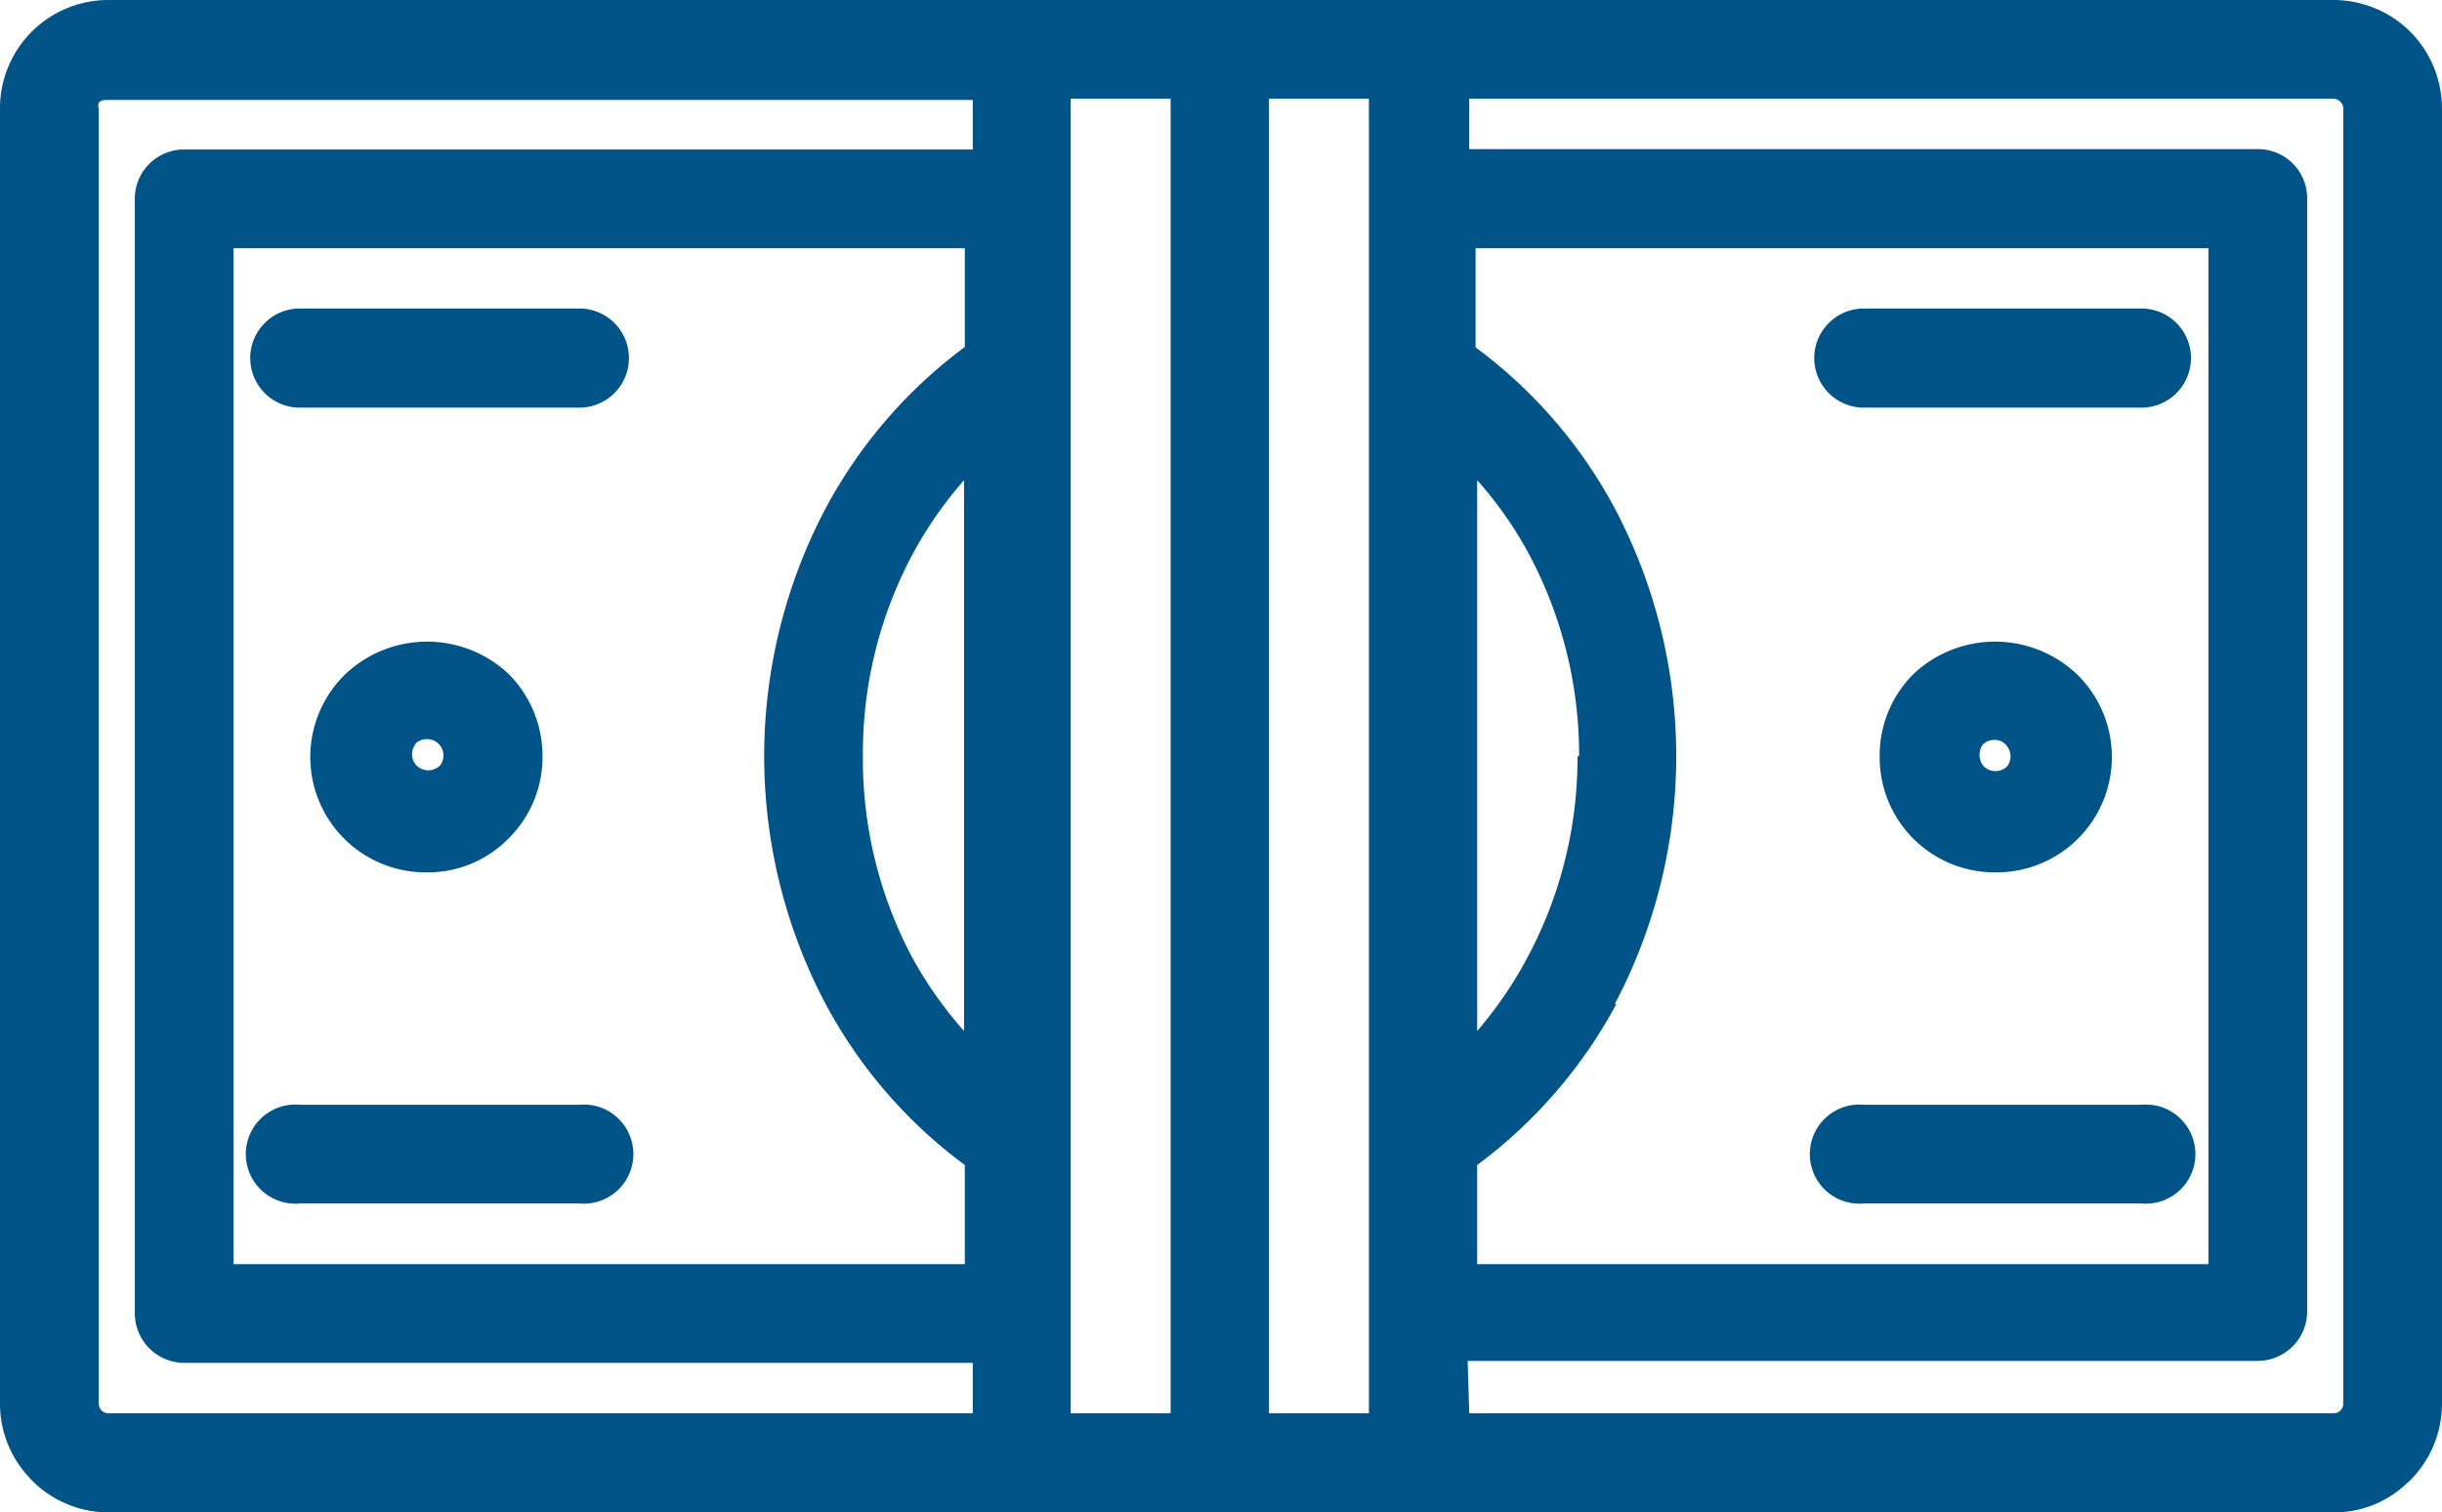 <?xml version="1.0" encoding="UTF-8"?> <svg xmlns="http://www.w3.org/2000/svg" viewBox="0 0 61.58 38.14"><defs><style>.cls-1{fill:#005487;}</style></defs><g id="Layer_2" data-name="Layer 2"><g id="FAQ"><path class="cls-1" d="M47,10.28h7a1.25,1.25,0,1,0,0-2.5H47a1.25,1.25,0,0,0,0,2.5Z"></path><path class="cls-1" d="M48.25,17a2.89,2.89,0,0,0-.85,2.06A2.9,2.9,0,0,0,50.31,22a2.91,2.91,0,0,0,2.06-5A3,3,0,0,0,48.25,17ZM50,18.78a.4.4,0,0,1,.29-.12.38.38,0,0,1,.29.12h0a.43.43,0,0,1,.12.29.44.44,0,0,1-.08.25l0,0a.42.42,0,0,1-.6,0,.41.41,0,0,1-.1-.28A.42.42,0,0,1,50,18.78Z"></path><path class="cls-1" d="M8.71,17a2.91,2.91,0,0,0,2.06,5,2.85,2.85,0,0,0,2.05-.85,2.89,2.89,0,0,0,.86-2.05A2.93,2.93,0,0,0,12.83,17,3,3,0,0,0,8.71,17Zm1.76,1.76a.42.42,0,0,1,.3-.12.4.4,0,0,1,.29.12h0a.38.38,0,0,1,.12.29.37.37,0,0,1-.08.25l0,0a.42.42,0,0,1-.6,0,.41.41,0,0,1-.11-.28A.42.42,0,0,1,10.47,18.78Z"></path><path class="cls-1" d="M14.56,27.86h-7a1.25,1.25,0,1,0,0,2.49h7.05a1.25,1.25,0,1,0,0-2.49Z"></path><path class="cls-1" d="M60.78.8A2.75,2.75,0,0,0,58.84,0H2.74A2.73,2.73,0,0,0,0,2.74V35.4a2.71,2.71,0,0,0,.71,1.83l.1.11a2.72,2.72,0,0,0,1.93.8h56.1a2.64,2.64,0,0,0,1.84-.72l.1-.09a2.74,2.74,0,0,0,.8-1.93V2.74A2.76,2.76,0,0,0,60.78.8Zm-21,18.27a10.64,10.64,0,0,1-1.26,5.07A10.09,10.09,0,0,1,37.25,26V12.11A9.69,9.69,0,0,1,38.57,14,10.75,10.75,0,0,1,39.82,19.07Zm.94,6.25a13.38,13.38,0,0,0,0-12.5,12.2,12.2,0,0,0-3.51-4.06V6.26H55.69V31.88H37.25v-2.5A12.3,12.3,0,0,0,40.76,25.32Zm-3.71,9H56.93a1.25,1.25,0,0,0,1.25-1.25V5a1.24,1.24,0,0,0-1.25-1.24H37.05V2.49H58.84a.24.24,0,0,1,.17.07.23.23,0,0,1,.08.18V35.4a.24.24,0,0,1-.25.24H37.05ZM27,35.64V2.49h2.52V35.64Zm5,0V2.49h2.52V35.64ZM2.49,2.74a.26.26,0,0,1,0-.15l0,0a.25.25,0,0,1,.17-.07H24.53V3.77H4.65A1.24,1.24,0,0,0,3.4,5V33.12a1.25,1.25,0,0,0,1.25,1.25H24.53v1.27H2.74a.25.25,0,0,1-.17-.06.27.27,0,0,1-.08-.18ZM21.76,19.07A10.64,10.64,0,0,1,23,14a10.09,10.09,0,0,1,1.31-1.89V26A10.09,10.09,0,0,1,23,24.14,10.64,10.64,0,0,1,21.76,19.07Zm-.94-6.25a13.38,13.38,0,0,0,0,12.5,12.2,12.2,0,0,0,3.51,4.06v2.5H5.89V6.26H24.33V8.75A12.24,12.24,0,0,0,20.82,12.82Z"></path><path class="cls-1" d="M14.56,7.78h-7a1.25,1.25,0,1,0,0,2.5h7.05a1.25,1.25,0,1,0,0-2.5Z"></path><path class="cls-1" d="M47,30.35h7a1.25,1.25,0,1,0,0-2.49H47a1.25,1.25,0,1,0,0,2.49Z"></path></g></g></svg> 